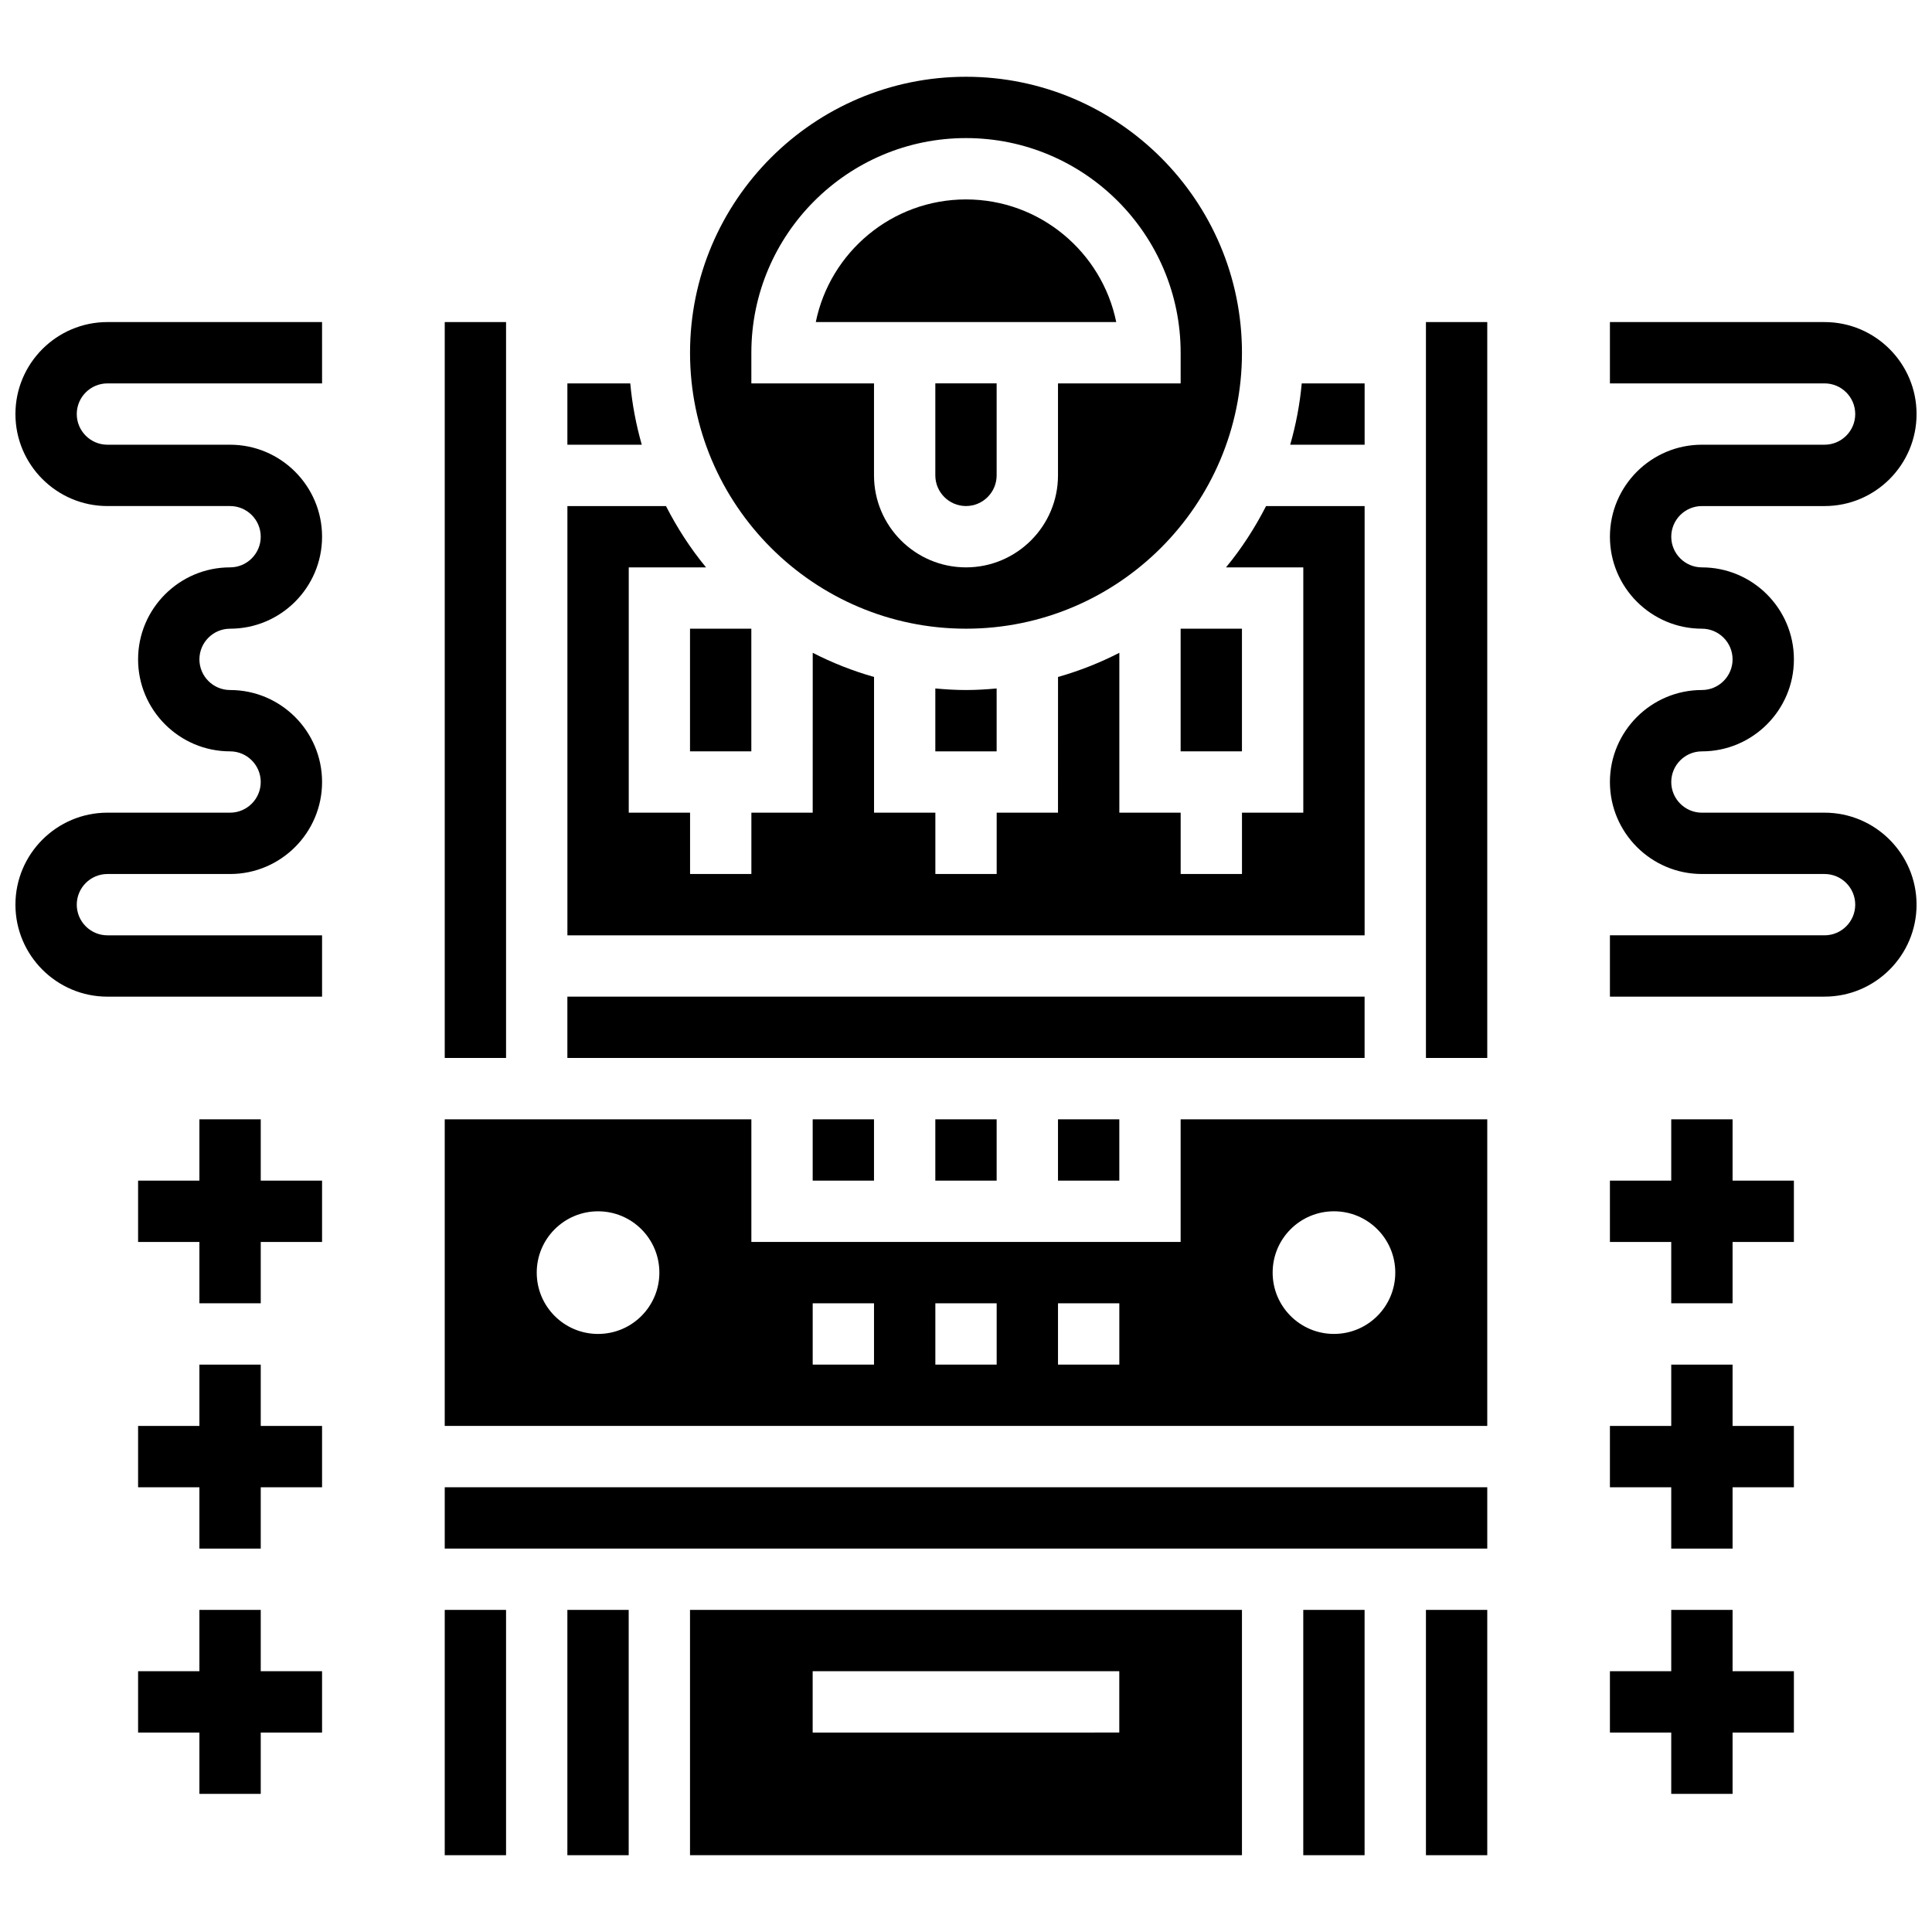 <?xml version="1.0" encoding="UTF-8"?>
<!-- Uploaded to: SVG Repo, www.svgrepo.com, Generator: SVG Repo Mixer Tools -->
<svg width="800px" height="800px" version="1.1" viewBox="144 144 512 512" xmlns="http://www.w3.org/2000/svg">
 <defs>
  <clipPath id="b">
   <path d="m148.09 229h81.906v180h-81.906z"/>
  </clipPath>
  <clipPath id="a">
   <path d="m570 229h81.902v180h-81.902z"/>
  </clipPath>
 </defs>
 <path d="m294.36 408.12h211.27v16.25h-211.27z"/>
 <path d="m326.86 635.65h146.27v-65.008h-146.27zm32.504-48.758h81.258v16.25l-81.258 0.004z"/>
 <path d="m489.38 570.64h16.25v65.008h-16.25z"/>
 <path d="m521.89 570.64h16.25v65.008h-16.25z"/>
 <path d="m294.36 570.64h16.25v65.008h-16.25z"/>
 <path d="m261.86 229.35h16.25v195.02h-16.25z"/>
 <path d="m261.86 538.14h276.28v16.25h-276.28z"/>
 <path d="m456.88 310.61h16.25v32.504h-16.25z"/>
 <path d="m400 310.61c40.32 0 73.133-32.812 73.133-73.133 0-40.32-32.812-73.133-73.133-73.133s-73.133 32.812-73.133 73.133c-0.004 40.32 32.809 73.133 73.133 73.133zm-56.883-73.133c0-31.367 25.516-56.883 56.883-56.883s56.883 25.516 56.883 56.883v8.125h-32.504v24.379c0 13.441-10.938 24.379-24.379 24.379s-24.379-10.938-24.379-24.379v-24.379h-32.504z"/>
 <path d="m261.86 570.64h16.25v65.008h-16.25z"/>
 <path d="m424.38 440.63h16.25v16.25h-16.25z"/>
 <path d="m311.03 245.61h-16.668v16.25h19.715c-1.488-5.238-2.543-10.66-3.047-16.25z"/>
 <path d="m521.89 229.35h16.25v195.02h-16.25z"/>
 <path d="m400 196.85c-19.625 0-36.039 13.984-39.809 32.504h79.625c-3.777-18.516-20.195-32.504-39.816-32.504z"/>
 <path d="m505.64 245.61h-16.668c-0.504 5.59-1.559 11.012-3.055 16.25h19.723z"/>
 <path d="m456.88 473.13h-113.76v-32.504h-81.262v81.258h276.28l0.004-81.258h-81.262zm-154.39 24.379c-8.98 0-16.25-7.273-16.25-16.25 0-8.98 7.273-16.25 16.25-16.25 8.98 0 16.25 7.273 16.25 16.25 0 8.977-7.273 16.25-16.25 16.25zm73.133 8.125h-16.25v-16.25h16.25zm32.504 0h-16.25v-16.25h16.25zm32.504 0h-16.25v-16.25h16.25zm56.883-40.629c8.98 0 16.25 7.273 16.25 16.25 0 8.98-7.273 16.25-16.25 16.25-8.98 0-16.25-7.273-16.25-16.25-0.004-8.98 7.269-16.25 16.25-16.25z"/>
 <path d="m391.87 440.63h16.25v16.25h-16.25z"/>
 <path d="m391.87 269.98c0 4.477 3.648 8.125 8.125 8.125 4.477 0 8.125-3.648 8.125-8.125v-24.379h-16.25z"/>
 <path d="m326.86 310.61h16.25v32.504h-16.25z"/>
 <path d="m505.64 278.11h-26.117c-2.973 5.801-6.5 11.27-10.621 16.25h20.484v65.008h-16.25v16.25h-16.25v-16.25h-16.25v-42.367c-5.152 2.641-10.578 4.793-16.25 6.402l-0.008 35.965h-16.25v16.25h-16.25v-16.25h-16.25v-35.965c-5.672-1.609-11.102-3.762-16.25-6.402l-0.008 42.367h-16.25v16.25h-16.25v-16.25h-16.25v-65.008h20.484c-4.121-4.981-7.648-10.449-10.621-16.25h-26.121v113.76h211.27z"/>
 <path d="m359.37 440.63h16.25v16.25h-16.25z"/>
 <path d="m391.87 326.45v16.668h16.25v-16.668c-2.68 0.246-5.375 0.414-8.121 0.414-2.75 0-5.445-0.168-8.129-0.414z"/>
 <g clip-path="url(#b)">
  <path d="m148.09 253.73c0 13.441 10.938 24.379 24.379 24.379h32.504c4.477 0 8.125 3.648 8.125 8.125s-3.648 8.125-8.125 8.125c-13.441 0-24.379 10.938-24.379 24.379 0 13.441 10.938 24.379 24.379 24.379 4.477 0 8.125 3.648 8.125 8.125 0 4.477-3.648 8.125-8.125 8.125h-32.504c-13.441 0-24.379 10.938-24.379 24.379s10.938 24.379 24.379 24.379h56.883v-16.25l-56.883-0.004c-4.477 0-8.125-3.648-8.125-8.125 0-4.477 3.648-8.125 8.125-8.125h32.504c13.441 0 24.379-10.938 24.379-24.379 0-13.441-10.938-24.379-24.379-24.379-4.477 0-8.125-3.648-8.125-8.125 0-4.477 3.648-8.125 8.125-8.125 13.441 0 24.379-10.938 24.379-24.379s-10.938-24.379-24.379-24.379h-32.504c-4.477 0-8.125-3.648-8.125-8.125 0-4.477 3.648-8.125 8.125-8.125h56.883l-0.004-16.254h-56.879c-13.441 0-24.379 10.938-24.379 24.379z"/>
 </g>
 <g clip-path="url(#a)">
  <path d="m627.53 359.37h-32.504c-4.477 0-8.125-3.648-8.125-8.125 0-4.477 3.648-8.125 8.125-8.125 13.441 0 24.379-10.938 24.379-24.379 0-13.441-10.938-24.379-24.379-24.379-4.477 0-8.125-3.648-8.125-8.125s3.648-8.125 8.125-8.125h32.504c13.441 0 24.379-10.938 24.379-24.379 0-13.441-10.938-24.379-24.379-24.379h-56.883v16.25h56.883c4.477 0 8.125 3.648 8.125 8.125 0 4.477-3.648 8.125-8.125 8.125h-32.504c-13.441 0-24.379 10.938-24.379 24.379 0 13.441 10.938 24.379 24.379 24.379 4.477 0 8.125 3.648 8.125 8.125s-3.648 8.125-8.125 8.125c-13.441 0-24.379 10.938-24.379 24.379 0 13.441 10.938 24.379 24.379 24.379h32.504c4.477 0 8.125 3.648 8.125 8.125 0 4.477-3.648 8.125-8.125 8.125h-56.883v16.25h56.883c13.441 0 24.379-10.938 24.379-24.379-0.004-13.434-10.941-24.371-24.379-24.371z"/>
 </g>
 <path d="m213.1 440.63h-16.254v16.25h-16.25v16.254h16.25v16.25h16.254v-16.25h16.25v-16.254h-16.25z"/>
 <path d="m213.1 505.64h-16.254v16.25h-16.25v16.254h16.25v16.25h16.254v-16.25h16.25v-16.254h-16.25z"/>
 <path d="m213.1 570.64h-16.254v16.25h-16.25v16.254h16.25v16.25h16.254v-16.25h16.25v-16.254h-16.25z"/>
 <path d="m603.15 440.63h-16.254v16.25h-16.25v16.254h16.25v16.25h16.254v-16.25h16.25v-16.254h-16.25z"/>
 <path d="m603.15 505.64h-16.254v16.25h-16.25v16.254h16.25v16.25h16.254v-16.25h16.25v-16.254h-16.25z"/>
 <path d="m603.15 570.64h-16.254v16.25h-16.25v16.254h16.25v16.25h16.254v-16.25h16.25v-16.254h-16.25z"/>
</svg>